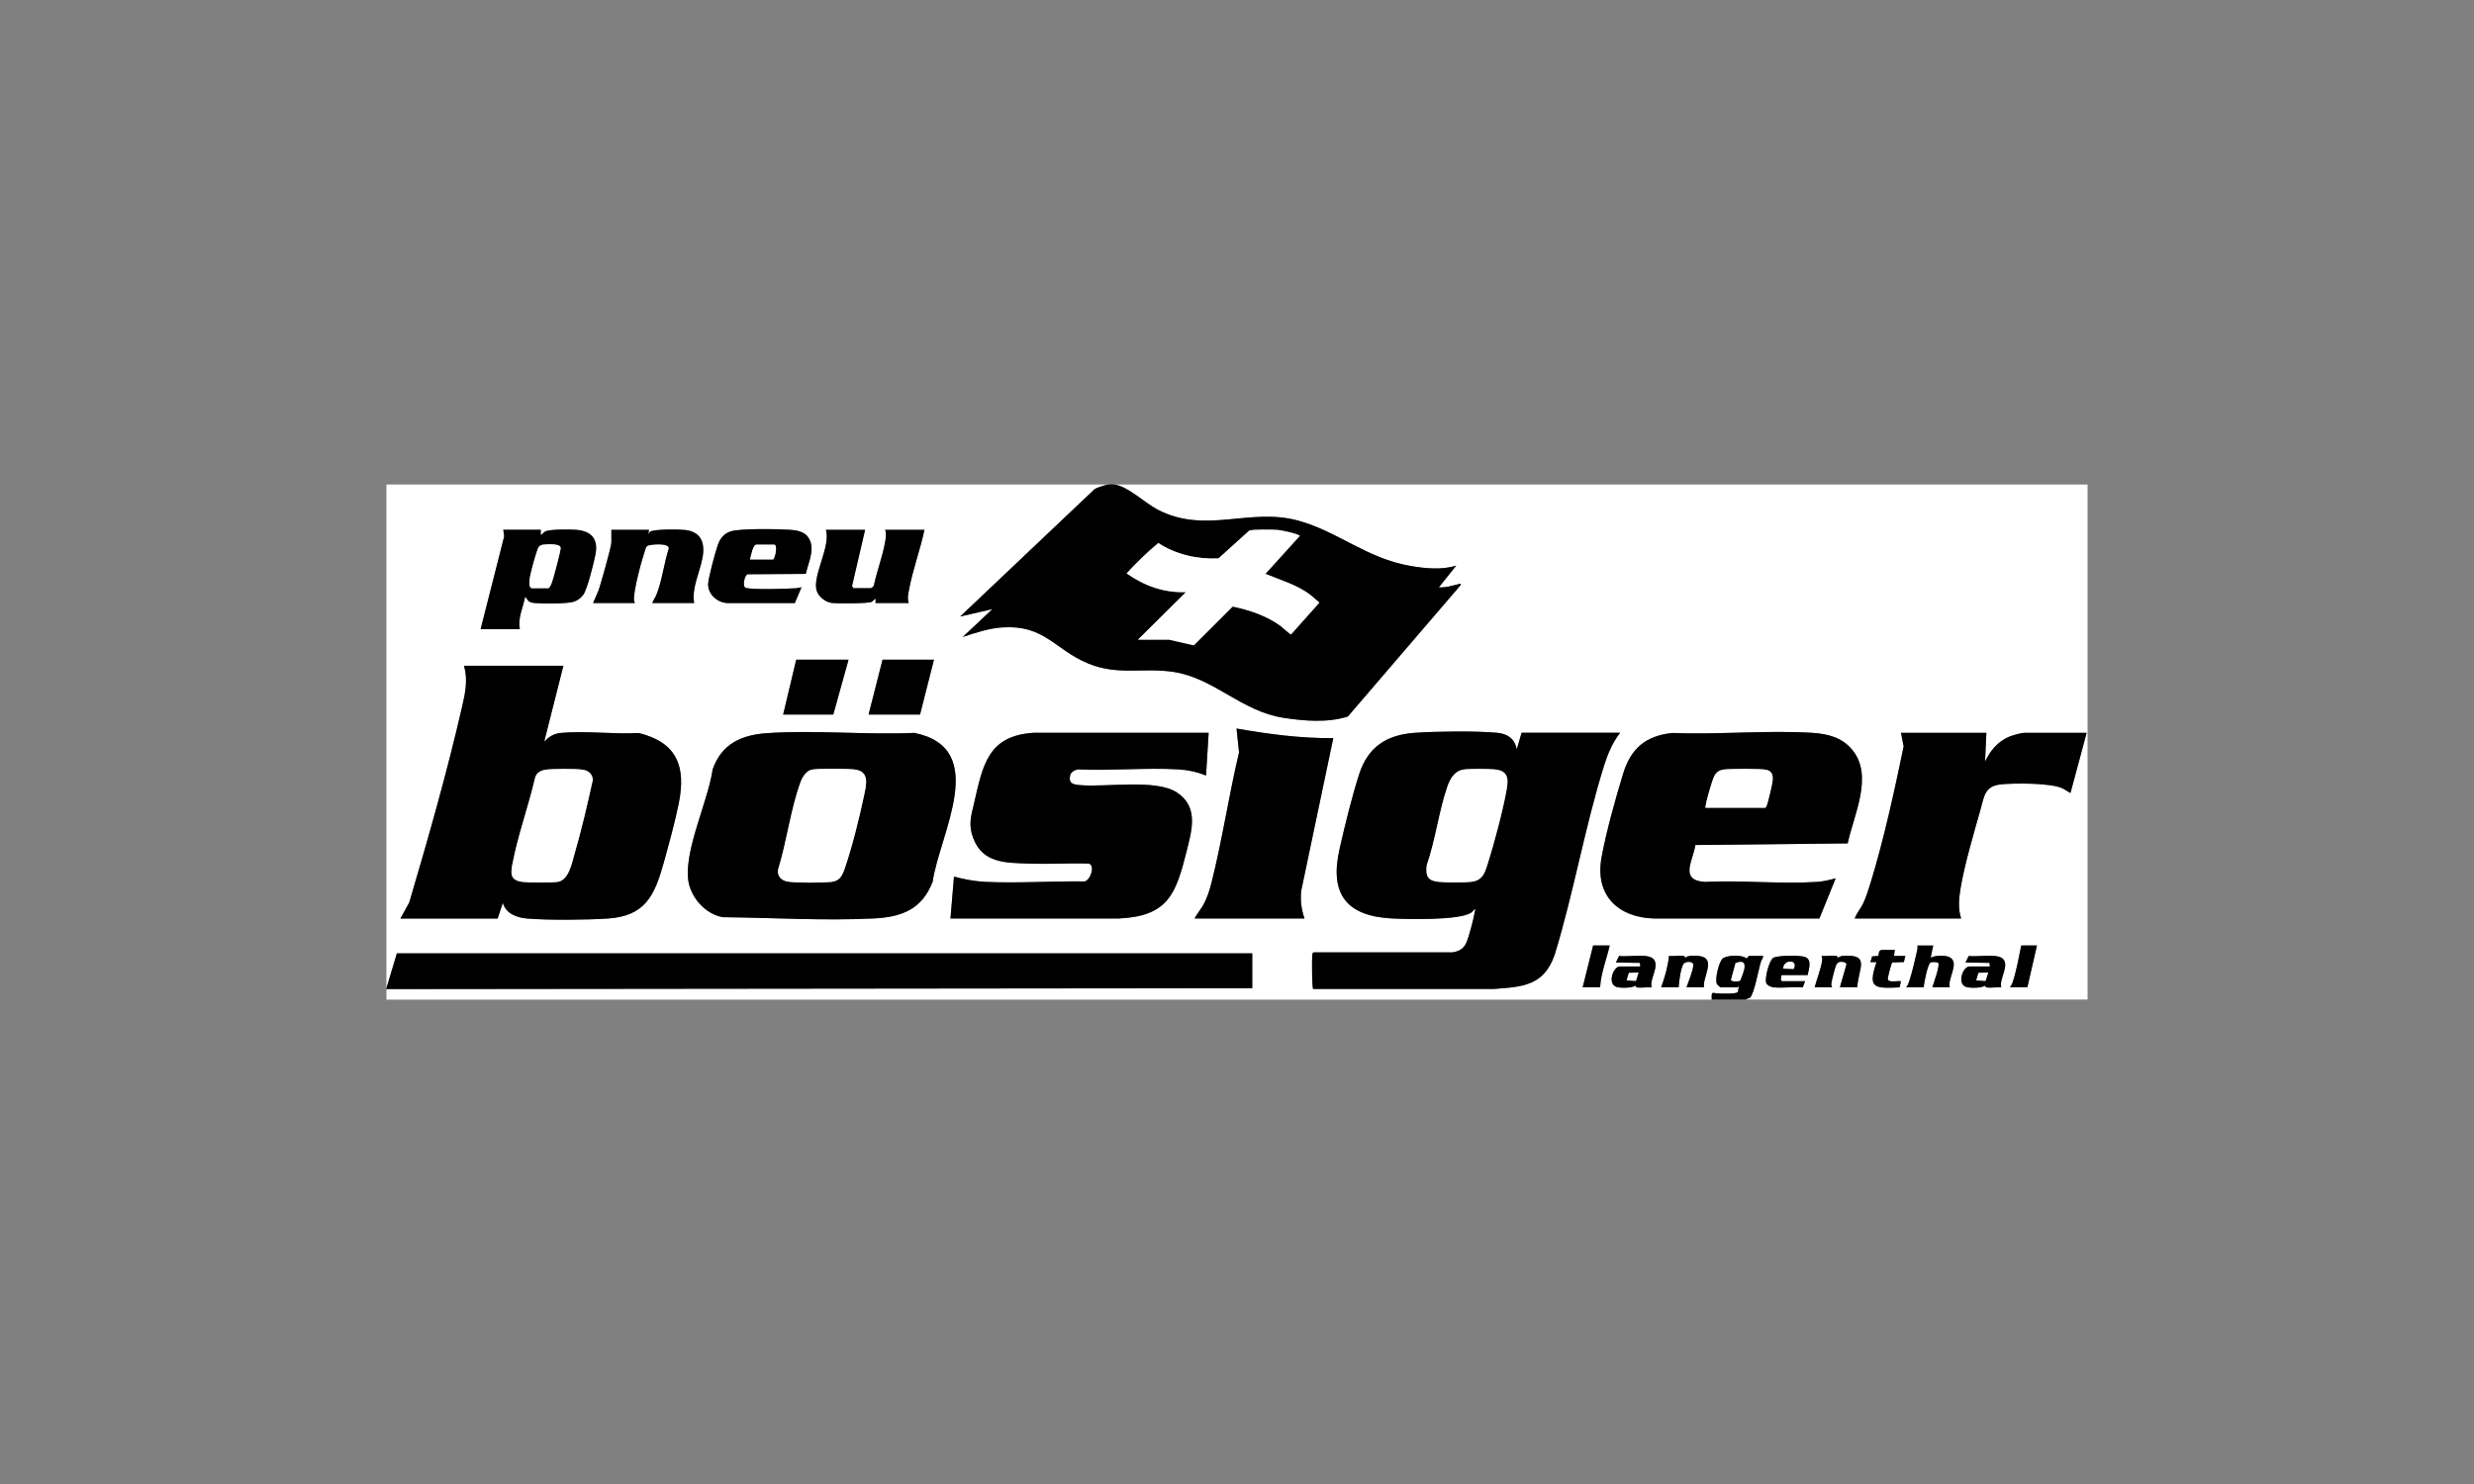 <?xml version="1.0" encoding="UTF-8"?>
<svg id="Ebene_1" data-name="Ebene 1" xmlns="http://www.w3.org/2000/svg" viewBox="0 0 600 360">
  <rect x="0" y="0" width="600" height="360" fill="#808080" stroke="none"/>
  <defs>
    <style>
      .cls-1 {
        fill: #fff;
      }
    </style>
  </defs>
  <path class="cls-1" d="M268.81,117.54c-.74.08-2.78.71-3.39,1.15l-32.56,30.87,7.82-1.8-7.19,6.76c3.06-1.01,6.38-2.11,9.62-2.32,10.26-.64,12.55,5.29,20.69,8.71,7.35,3.08,13.5.93,20.93,2.11,9.79,1.55,16.33,9.53,26.53,11.11,5,.78,10.79,1.26,15.63-.32l27.34-31.86c.04-.31.02-.38-.3-.3-1.63.4-3.21.95-4.98.83l4.23-5.28c-3.45,1.1-7.46.7-11,.11-10.71-1.82-17.6-8.32-27.27-11-11.86-3.29-22.59,3.43-34.26-2.74-3.03-1.6-7.15-5.6-10.36-6.03h235.99v124.94h-82.89c.25-.27.66-.2.96-.41,1.03-.7,2.17-7.11,2.69-8.72.17-.52.55-.9.57-1.43h-3.5l-.53.63c-1.05-1-4.56-.82-5.7-.1-1,.64-2.03,5.06-1.54,6.18.11.26.79.9,1,.9h4.02s.24-.32.32-.21l-.21,1.32c-.3.56-3.96.4-4.77.38-1.43-.04-1.68-.76-1.58,1.47H93.72v-2.54l209.98-.21v-8.46H96.25l-2.54,8.46v-122.21h175.09ZM131.15,128.53h-9.09l.22,1.58-5.72,22.53h9.52c-.56-2.63.78-5.24,1.27-7.82.44.28.53.84,1.07,1.15.46.26.85.3,1.35.34,1.9.18,7.96.21,9.56-.39.85-.32,1.63-.91,2.15-1.66,1.01-1.47,2.54-7.74,2.93-9.75.73-3.7-.96-5.69-4.69-5.97-1.49-.11-6.29-.19-7.45.39-.46.22-.68.68-1.12.89v-1.27h0ZM157.37,128.53h-9.09v3.07c0,1-2.56,10-3.07,11.52l-1.37,3.17h10.15c-.1-.25-.19-.45-.22-.73-.17-2.19,1.84-9.61,2.64-11.95.13-.38.21-.88.54-1.15.48-.41,5.45-.88,5.25.62-1.17,3.59-1.61,7.86-3.04,11.31-.28.68-.75,1.22-.95,1.9h10.15c-.65-3.62,1.37-7.42,2.02-10.98s-.31-6.32-4.26-6.75c-1.44-.16-7.44-.23-8.41.41-.27.18-.24.48-.44.62l.11-1.06h0ZM194.37,142.48c-.48,0-.88.19-1.37.22-3.04.13-8.81.37-11.65,0-.29-.04-.56-.05-.75-.31-.45-.56.03-2.95.76-3.09l14.08-.09c.51-2.33,1.91-5.22,1.2-7.56-.77-2.51-2.74-2.97-5.11-3.14-2.8-.19-11.92-.36-14.24.37-1.68.53-2.64,1.73-3.2,3.35-.56,1.62-2.32,7.96-2.34,9.51-.04,2.5,2.37,4.51,4.76,4.55h16.26l1.62-3.82h-.02ZM209.81,128.53h-9.52c1.26,3.96-3.38,11.23-2.22,14.8.47,1.44,2.12,2.73,3.61,2.93,1.25.17,8.85.16,9.66-.24.41-.2.6-.62,1-.8v1.06h8.04c-.4-1.25-.12-2.17.11-3.38.88-4.77,2.71-9.6,3.7-14.37h-9.52c.35,1.19.12,2.2-.1,3.39-.62,3.3-1.94,6.74-2.63,10.05-.04.26-.58.72-.76.72h-4.23l-.32-.53,3.17-13.63h0ZM205.79,160.03h-12.69l-3.17,13.32h12.16l3.7-13.32ZM226.51,160.03h-12.48l-3.38,13.32h12.48l3.38-13.32ZM136.64,161.51h-24.11c.97,3.33.31,6.54-.44,9.82-3.66,15.97-8.22,31.94-12.85,47.62l-2.15,3.88h23.58l1.27-3.81c.73,2.65,3.43,3.6,5.92,3.81,5.36.44,14.04.35,19.46,0,9.13-.58,11.41-5.57,13.61-13.45,1.27-4.56,2.75-9.9,3.67-14.5,1.8-8.91-.4-14.78-9.72-17.06-6.05.35-12.82-.56-18.79-.03-1.8.17-2.88.88-4.12,2.11l4.65-18.39v-.02ZM289.74,222.82h26.64c-.75-2.17-1.02-4.33-.82-6.63l7.8-37.13c-7.87.08-15.74-.96-23.47-2.33l.61,5.79c-2.46,10.34-4.04,21.13-6.63,31.42-.56,2.2-1.13,4-2.26,5.98-.19.33-1.99,2.78-1.86,2.9h0ZM186.08,177.85c-6.24.43-11.03,2.58-13.23,8.76-1.1,7.67-6.71,19.1-5.97,26.58.43,4.33,4.11,8.59,8.45,9.31,12.02.11,24.45.9,36.49.31,6.82-.33,11.73-2.14,14.37-8.88,1.66-11.59,14.03-32.39-4.43-36.14-11.7.53-24.04-.74-35.67.06ZM293.12,177.78h-42.41c-11.1.7-12.32,7.75-14.46,17.03-.75,3.24-1.45,5.28-.18,8.6,2.31,6,7.84,5.89,13.37,6.09,4.85.17,9.74-.15,14.59,0,1.58.3.6,3.87-.93,4.33-7.9-.11-16.14.47-24.02.11-2.7-.12-5.1-.6-7.71-1.28l-.85,10.15h40.93c11.82-.57,13.74-5.95,16.32-16.23,1.27-5.09,3-10.78-2.28-14.29-5.09-3.39-17.14-1.26-23.55-1.82-1.66-.14-2.85-.37-2.39-2.39.19-.84,1.16-1.33,1.96-1.43,7.99.36,16.39-.47,24.34,0,2.27.13,4.56.63,6.65,1.49l.63-10.35h0ZM352.01,231.05h-33.41c-.3.19-.29.42-.33.73-.11.87-.06,7.85.22,8.15h43.68c7.19-.5,12.28-.77,14.91-8.34,4.58-14.95,7.3-30.9,11.94-45.77.9-2.89,2.06-5.63,3.91-8.04h-23.89l-1.16,4.02c-.56-2.63-2.26-3.78-4.86-4.02-5.29-.48-14.31-.35-19.67,0-6.89.44-11.53,3.33-13.68,9.99-1.79,5.52-3.5,12.55-4.79,18.26-2.46,10.9,1.69,16.25,12.77,16.8,3.83.19,16.31.47,19.13-1.39.39-.26.63-.75,1.07-.93-.35,1.84-.79,3.74-1.33,5.54-.8,2.74-1.15,4.63-4.48,5.03v-.02ZM448.1,204.6c1.45-6.85,6.26-16.29,1.2-22.59-2.51-3.12-6.06-4-9.93-4.24-11.02-.66-22.72.48-33.82.04-6.47.7-10.04,3.74-11.91,9.86-1.82,5.94-4.15,14.29-5.24,20.34-1.63,9.02,3.82,14.53,12.68,14.81h40.15l3.95-9.74c-1.48.38-3,.76-4.54.85-8.88.56-18.35-.45-27.3,0-6.11-.48-2.74-5.12-2.18-8.95l36.93-.39h0ZM481.74,177.78h-20.72l.65,3.28c-2.25,10.8-4.73,22.3-7.95,32.87-.52,1.7-1.14,3.69-1.9,5.29-.58,1.22-1.56,2.32-2.01,3.59h25.8c-.76-2.35-.55-4.83-.15-7.23.97-5.87,3.22-13.4,4.86-19.24.9-3.19,1-5.65,4.93-6.06,3.3-.34,11.83-.35,14.72.87.78.33,1.41.84,2.16,1.22l3.92-14.59h-15.12c-.78,0-2.91.63-3.7.95-2.76,1.14-4.56,3.39-5.82,6.03l.32-6.98h0ZM390.39,229.36h-4.02l-2.54,10.15h4.23c.19-3.43,1.57-6.79,2.33-10.15ZM468.85,229.36h-3.81c.03.43,0,.85-.1,1.28-.52,2.26-1.2,5.23-1.91,7.39-.19.58-.36,1-.74,1.48h4.23c.11-1.03.96-5.67,1.69-6.03.37-.18,1.71-.13,1.88.13.41.64-1.16,4.94-1.45,5.89h4.23c-.64-1.96,2.48-5.96-.02-7.28-1.09-.57-3.52-.48-4.63.09,0,0,.63-2.96.63-2.96ZM494.01,229.36h-3.81c-.62,2.9-1.18,6.35-2.17,9.15-.15.42-.37.64-.58,1h4.23s2.33-10.15,2.33-10.15ZM459.54,230.42h-3.07c-1.07,0-.71,1.29-.98,1.45l-1.46.12-.41,1.38h1.48c-2.21,6.46-.53,6.4,5.59,6.14l.33-1.49c-.75-.18-3.03.46-3.18-.54-.05-.37.88-3.9,1.06-4.03l2.83-.09.35-1.49h-2.75l.21-1.48h0ZM397.8,234.44h-4.97c-1.66,0-3.25,4.62-.41,5.06,1.07.17,3.3.18,4.22-.41.13-.03-.02.39.41.44,1.04.14,2.41-.14,3.51-.02-.57-1.92,1.9-5.07.54-6.78-1.28-1.61-6.41-.5-8.43-.85l-.78,1.59,5.82.09.09.85v.02ZM402.87,239.51h4.23c.08-1.3.48-4.49,1.1-5.56.48-.83,2.45-.82,2.45.12,0,1.28-1.19,4.13-1.65,5.44h4.23c-.33-2.59,3.14-7.08-1.19-7.59-.99-.11-2.56-.21-3.37.41-.13.03.02-.39-.41-.44-1.05-.14-2.41.14-3.51.02-.26,2.58-1.01,5.18-1.9,7.61h0ZM438.4,236.55c.22-1.37,1.16-3.68-.58-4.39-1.19-.48-6.63-.45-7.74.19-1.02.58-2.15,5.08-1.72,6.1.28.66,1.22,1.01,1.89,1.07,2.21.2,4.72-.19,6.97,0l.56-1.5h-5.6l-.3-.34.19-1.14h6.34,0ZM440.09,239.51h4.23c-.15-.33-.21-.51-.18-.89.08-.73.85-3.74,1.13-4.4.45-1.05,1.2-1,2.22-.74l.34.41-1.61,5.61h4.23c.17-4.48,3.44-8.18-3.68-7.59-.46.04-.86.37-1.08.41-.1,0,0-.39-.4-.44-1.05-.13-2.41.13-3.51.02.1.4.19.63.13,1.06-.26,2.02-1.29,4.56-1.82,6.56h0ZM482.59,234.44h-4.97c-1.66,0-3.25,4.62-.41,5.06,1.07.17,3.3.18,4.22-.41.13-.03-.02.39.41.44,1.04.14,2.41-.14,3.51-.02-.57-1.92,1.9-5.07.54-6.78-1.28-1.61-6.41-.5-8.43-.85l-.78,1.59,5.82.09.09.85v.02Z"/>
  <path d="M270.29,117.54c3.22.43,7.32,4.42,10.36,6.03,11.67,6.17,22.4-.55,34.26,2.74,9.67,2.68,16.56,9.18,27.27,11,3.53.6,7.55,1,11-.11l-4.23,5.28c1.78.11,3.35-.44,4.98-.83.32-.08.35,0,.3.3l-27.34,31.86c-4.84,1.58-10.63,1.09-15.63.32-10.2-1.58-16.74-9.56-26.53-11.11-7.44-1.17-13.59.97-20.93-2.11-8.14-3.42-10.43-9.34-20.69-8.71-3.24.2-6.56,1.31-9.62,2.32l7.19-6.76-7.82,1.8,32.56-30.86c.62-.44,2.65-1.07,3.39-1.15.39-.04,1.1-.05,1.48,0ZM275.99,155.17h7.51l6.02,1.38,9.43-9.42c4.06.85,8.2,2.24,11.59,4.69.41.3,2.39,2.12,2.56,2.08l6.87-7.72-2.04-1.75c-3.27-2.56-7.29-3.64-11.06-5.22l8.35-9.21c-.42-.52-4.48-1.37-5.32-1.44-1.07-.1-6.33-.19-6.96.18l-7.44,6.73c-5.11.22-10.28-.93-14.59-3.74-2.72,2.27-5.29,4.75-7.68,7.37,4.41,3.07,8.93,4.69,14.38,4.55l-11.63,11.52h.02Z"/>
  <polygon points="93.72 239.72 96.25 231.27 303.7 231.27 303.7 239.72 93.72 239.94 93.72 239.72"/>
  <path d="M415.14,242.47c-.11-2.23.15-1.51,1.58-1.47.81.02,4.47.19,4.77-.38l.21-1.32c-.08-.11-.27.21-.32.21h-4.02c-.21,0-.89-.63-1-.9-.48-1.12.54-5.53,1.54-6.18,1.13-.72,4.65-.9,5.7.1l.53-.64h3.5c-.03.54-.41.92-.57,1.44-.52,1.62-1.66,8.02-2.69,8.72-.3.2-.71.14-.96.41h-8.26ZM420.9,233.65l-1.09,4.04c.15.53,1.82.45,2.22.15.66-1.73,2.47-5.58-1.14-4.19h0Z"/>
  <path d="M352.01,231.05c3.34-.4,3.68-2.29,4.48-5.03.53-1.8.97-3.7,1.33-5.54-.44.19-.68.68-1.07.93-2.82,1.87-15.3,1.59-19.13,1.39-11.08-.56-15.23-5.89-12.77-16.8,1.29-5.71,3-12.72,4.79-18.26,2.15-6.66,6.79-9.55,13.68-9.99,5.37-.34,14.39-.46,19.67,0,2.61.23,4.31,1.38,4.86,4.02l1.16-4.02h23.89c-1.85,2.41-3.01,5.15-3.91,8.04-4.64,14.88-7.36,30.82-11.94,45.77-2.63,7.57-7.72,7.83-14.91,8.35h-43.68c-.28-.31-.33-7.29-.22-8.16.04-.31.03-.55.33-.73h33.41v.02ZM354.82,186.71c-2.06.34-3.14,2.27-3.76,4.06-2.08,6.04-2.9,12.99-5.01,19.08-.25,2.14-.1,3.58,2.26,3.97,1.75.3,6.75.29,8.56.07,2.6-.32,3.18-1.95,3.88-4.16,1.62-5.19,3.66-12.71,4.62-18.01.51-2.83.48-4.79-2.96-5.09-1.69-.14-5.98-.21-7.57.06h0Z"/>
  <path d="M136.64,161.51l-4.65,18.39c1.24-1.23,2.33-1.95,4.12-2.11,5.97-.54,12.73.38,18.79.03,9.32,2.28,11.52,8.15,9.72,17.06-.93,4.6-2.41,9.95-3.67,14.5-2.2,7.89-4.48,12.87-13.61,13.45-5.41.34-14.1.42-19.46,0-2.49-.2-5.19-1.15-5.92-3.81l-1.27,3.81h-23.59l2.15-3.88c4.63-15.68,9.19-31.65,12.85-47.62.75-3.28,1.41-6.48.44-9.82h24.11v.02ZM132.36,186.72c-1.19.17-2.19.67-2.55,1.89-1.59,6.93-4.25,14.15-5.54,21.09-.41,2.15-.52,3.76,2.17,4.18,1.67.26,7.12.26,8.81.04,2.69-.36,3.45-4.52,4.08-6.71,1.72-5.92,3.14-12.07,4.46-18.06-.13-1.36-.95-2.13-2.26-2.4-1.57-.32-7.49-.27-9.15-.04h0Z"/>
  <path d="M186.08,177.85c11.62-.8,23.97.47,35.67-.06,18.46,3.74,6.1,24.56,4.43,36.14-2.64,6.74-7.56,8.55-14.37,8.88-12.04.59-24.47-.19-36.49-.31-4.34-.72-8.02-4.99-8.45-9.31-.75-7.48,4.87-18.92,5.97-26.58,2.19-6.19,7-8.34,13.23-8.76ZM196.85,186.71c-1.32.26-2.27,1.83-2.7,3-2.39,6.54-3.34,14.49-5.45,21.21-.26,1.7.85,2.72,2.44,2.95,2.12.31,8.34.3,10.52.05,1.96-.22,2.59-1.52,3.17-3.17,1.72-4.92,3.63-12.56,4.7-17.71.57-2.75,1.46-5.96-2.37-6.39-1.75-.19-8.75-.26-10.32.05Z"/>
  <path d="M293.12,177.78l-.63,10.35c-2.1-.85-4.38-1.36-6.65-1.49-7.95-.46-16.34.37-24.34,0-.79.1-1.76.59-1.96,1.43-.47,2.01.73,2.24,2.39,2.39,6.41.56,18.46-1.58,23.55,1.82,5.29,3.52,3.56,9.2,2.28,14.29-2.57,10.29-4.49,15.67-16.32,16.24h-40.93l.85-10.16c2.6.68,5,1.15,7.71,1.28,7.88.36,16.12-.21,24.02-.11,1.53-.48,2.51-4.04.93-4.33-4.85-.15-9.74.18-14.59,0-5.53-.19-11.06-.08-13.37-6.09-1.28-3.32-.57-5.36.18-8.6,2.14-9.28,3.36-16.34,14.46-17.04h42.41v.02Z"/>
  <path d="M448.1,204.6l-36.93.39c-.56,3.83-3.94,8.47,2.18,8.95,8.94-.45,18.41.57,27.3,0,1.54-.1,3.06-.48,4.54-.85l-3.95,9.73h-40.15c-8.85-.28-14.32-5.78-12.68-14.81,1.09-6.04,3.42-14.4,5.24-20.34,1.88-6.11,5.45-9.16,11.91-9.86,11.09.45,22.79-.7,33.82-.04,3.88.23,7.42,1.11,9.93,4.24,5.07,6.3.26,15.74-1.2,22.59h0ZM413.65,195.96h14.48c.14-.09.19-.22.27-.36.26-.5,1.32-4.99,1.43-5.75.19-1.35.22-2.67-1.37-3.08-1.3-.33-8.68-.28-10.26-.1-1.18.13-1.85.57-2.44,1.58-.46.78-2.41,7.43-2.11,7.72Z"/>
  <path d="M481.74,177.78l-.32,6.98c1.25-2.63,3.07-4.88,5.82-6.03.79-.33,2.93-.95,3.7-.95h15.12l-3.92,14.59c-.75-.39-1.37-.89-2.16-1.22-2.89-1.22-11.43-1.21-14.72-.87-3.94.41-4.04,2.87-4.93,6.06-1.64,5.83-3.89,13.37-4.86,19.24-.4,2.41-.61,4.88.15,7.23h-25.8c.45-1.28,1.42-2.38,2.01-3.59.77-1.59,1.38-3.58,1.9-5.29,3.22-10.57,5.71-22.06,7.95-32.87l-.65-3.28h20.72,0Z"/>
  <path d="M289.74,222.82c-.13-.11,1.67-2.57,1.86-2.9,1.14-1.98,1.71-3.77,2.26-5.98,2.58-10.29,4.18-21.08,6.63-31.42l-.61-5.79c7.73,1.37,15.6,2.41,23.47,2.33l-7.8,37.13c-.2,2.3.07,4.47.82,6.63,0,0-26.64,0-26.64,0Z"/>
  <path d="M131.15,128.53v1.27c.44-.21.66-.67,1.12-.89,1.16-.56,5.96-.5,7.45-.39,3.73.28,5.42,2.26,4.69,5.97-.4,2.02-1.92,8.28-2.93,9.75-.52.75-1.3,1.34-2.15,1.66-1.59.6-7.66.57-9.56.39-.5-.04-.89-.09-1.35-.34-.55-.31-.63-.86-1.07-1.15-.48,2.57-1.84,5.18-1.27,7.82h-9.52l5.72-22.53-.22-1.58h9.09ZM128.93,142.69h4.02c.43,0,.88-1.37,1-1.74.35-1.02,2.07-7.37,2.01-8.04-.09-1.1-3.19-.88-4.09-.79-1.2.11-1.33.69-1.68,1.7-.52,1.51-1.62,5.41-1.77,6.89-.05.55-.15,1.81.5,1.99h0Z"/>
  <path d="M157.37,128.53l-.11,1.06c.2-.14.17-.44.44-.62.98-.64,6.98-.57,8.41-.41,3.96.43,4.93,3.18,4.26,6.75s-2.67,7.37-2.02,10.98h-10.15c.2-.68.67-1.23.95-1.9,1.42-3.45,1.87-7.73,3.04-11.31.2-1.51-4.78-1.03-5.25-.62-.32.27-.41.78-.54,1.15-.8,2.34-2.82,9.77-2.64,11.95.03.28.11.48.22.73h-10.15l1.37-3.17c.51-1.52,3.07-10.52,3.07-11.52v-3.07h9.09,0Z"/>
  <path d="M209.81,128.53l-3.17,13.63.32.53h4.23c.18,0,.72-.46.76-.72.7-3.31,2.01-6.76,2.63-10.05.22-1.19.45-2.19.1-3.39h9.52c-.99,4.77-2.82,9.61-3.7,14.37-.23,1.22-.5,2.13-.11,3.38h-8.04v-1.06c-.4.18-.58.6-1,.8-.82.4-8.41.41-9.66.24-1.49-.2-3.15-1.49-3.61-2.93-1.15-3.57,3.49-10.85,2.22-14.8h9.52,0Z"/>
  <path d="M194.37,142.48l-1.62,3.82h-16.26c-2.39-.04-4.79-2.04-4.76-4.55.03-1.55,1.75-7.81,2.34-9.51s1.52-2.83,3.2-3.35c2.32-.72,11.44-.56,14.24-.37,2.37.17,4.34.62,5.11,3.14.71,2.35-.69,5.22-1.2,7.56l-14.08.09c-.73.14-1.21,2.53-.76,3.09.19.26.46.26.75.31,2.85.37,8.61.13,11.65,0,.48-.02.89-.21,1.37-.22h.02ZM181.9,135.71h5.6c.48-.44,1.18-3.59.21-3.59h-4.23c-.93,0-1.34,2.85-1.59,3.59Z"/>
  <polygon points="205.79 160.03 202.09 173.34 189.93 173.34 193.1 160.03 205.79 160.03"/>
  <polygon points="226.51 160.03 223.13 173.34 210.65 173.34 214.04 160.03 226.51 160.03"/>
  <path d="M468.85,229.36l-.63,2.96c1.12-.56,3.54-.66,4.63-.09,2.49,1.31-.63,5.31.02,7.28h-4.23c.29-.95,1.85-5.25,1.45-5.89-.17-.26-1.51-.31-1.88-.13-.72.35-1.58,5-1.69,6.03h-4.23c.39-.48.55-.9.74-1.48.71-2.15,1.4-5.14,1.91-7.39.1-.42.12-.85.1-1.28,0,0,3.81,0,3.81,0Z"/>
  <path d="M397.8,234.44l-.09-.85-5.82-.09.78-1.59c2.02.33,7.15-.77,8.43.85,1.37,1.71-1.11,4.85-.54,6.78-1.09-.11-2.46.16-3.51.02-.42-.05-.27-.48-.41-.44-.92.58-3.15.58-4.22.41-2.84-.45-1.24-5.06.41-5.06h4.97v-.02ZM397.37,235.92l-2.33.1-.54,1.81,2.25.11.63-2.02h0Z"/>
  <path d="M482.59,234.44l-.09-.85-5.82-.09.78-1.59c2.02.33,7.15-.77,8.43.85,1.37,1.71-1.11,4.85-.54,6.78-1.09-.11-2.46.16-3.51.02-.42-.05-.27-.48-.41-.44-.92.58-3.15.58-4.22.41-2.84-.45-1.24-5.06.41-5.06h4.97v-.02ZM482.17,235.92l-2.33.1-.54,1.81,2.25.11.63-2.02h0Z"/>
  <path d="M402.87,239.51c.89-2.43,1.65-5.03,1.9-7.61,1.09.12,2.46-.16,3.51-.02.42.05.27.48.41.44.8-.61,2.38-.52,3.37-.41,4.33.52.85,5,1.19,7.59h-4.23c.46-1.3,1.64-4.16,1.65-5.44,0-.95-1.97-.96-2.45-.12-.62,1.07-1.02,4.26-1.1,5.56h-4.24Z"/>
  <path d="M440.09,239.51c.54-2,1.57-4.54,1.82-6.56.05-.42-.03-.66-.13-1.06,1.09.11,2.45-.16,3.51-.02.41.05.3.45.4.44.22-.03.63-.36,1.08-.41,7.11-.59,3.85,3.12,3.68,7.59h-4.23l1.61-5.61-.34-.41c-1.03-.26-1.77-.32-2.22.74-.28.66-1.05,3.67-1.13,4.4-.04.37.02.56.18.89h-4.23Z"/>
  <path d="M438.4,236.55h-6.34l-.19,1.14.3.34h5.6l-.56,1.5c-2.25-.19-4.76.2-6.97,0-.67-.06-1.61-.41-1.89-1.07-.43-1.02.7-5.52,1.72-6.1,1.11-.63,6.55-.66,7.74-.19,1.75.7.81,3.01.58,4.39h0ZM434.99,235.05c1.21-2.36-2.48-2.36-2.51-.08l2.51.08Z"/>
  <path d="M459.54,230.42l-.21,1.48h2.75l-.35,1.49-2.83.09c-.17.12-1.11,3.66-1.06,4.03.15,1,2.43.36,3.18.54l-.33,1.49c-6.11.26-7.8.31-5.59-6.14h-1.48l.41-1.38,1.46-.12c.26-.17-.09-1.45.98-1.45h3.07Z"/>
  <path d="M390.39,229.36c-.76,3.35-2.14,6.72-2.33,10.15h-4.23l2.54-10.15s4.02,0,4.02,0Z"/>
  <path d="M494.01,229.36l-2.33,10.15h-4.23c.21-.36.43-.58.58-1,.99-2.79,1.55-6.25,2.17-9.15h3.81Z"/>
  <path class="cls-1" d="M275.99,155.17l11.63-11.52c-5.45.14-9.97-1.47-14.38-4.55,2.39-2.63,4.96-5.09,7.68-7.37,4.3,2.81,9.47,3.96,14.59,3.74l7.44-6.73c.63-.36,5.89-.26,6.96-.18.84.07,4.9.93,5.32,1.44l-8.35,9.21c3.77,1.58,7.79,2.65,11.06,5.22l2.04,1.75-6.87,7.72c-.19.04-2.15-1.78-2.56-2.08-3.38-2.45-7.52-3.85-11.59-4.69l-9.43,9.42-6.02-1.38h-7.52Z"/>
  <path class="cls-1" d="M420.9,233.65c3.6-1.38,1.79,2.47,1.14,4.19-.4.3-2.07.38-2.22-.15l1.09-4.04h0Z"/>
  <path class="cls-1" d="M354.82,186.71c1.59-.26,5.88-.2,7.57-.06,3.43.29,3.47,2.26,2.96,5.09-.96,5.3-2.99,12.82-4.62,18.01-.7,2.21-1.28,3.84-3.88,4.16-1.81.22-6.8.23-8.56-.07-2.36-.41-2.51-1.83-2.26-3.97,2.12-6.1,2.93-13.04,5.01-19.08.62-1.8,1.69-3.72,3.76-4.06h0Z"/>
  <path class="cls-1" d="M132.36,186.72c1.67-.24,7.59-.28,9.15.04,1.32.26,2.13,1.04,2.26,2.4-1.32,5.98-2.74,12.14-4.46,18.06-.63,2.18-1.39,6.33-4.08,6.71-1.69.23-7.15.23-8.81-.04-2.69-.42-2.57-2.03-2.17-4.18,1.3-6.94,3.95-14.17,5.54-21.09.35-1.22,1.36-1.72,2.55-1.89h0Z"/>
  <path class="cls-1" d="M196.85,186.71c1.56-.32,8.56-.25,10.32-.05,3.83.43,2.94,3.64,2.37,6.39-1.07,5.15-2.98,12.79-4.7,17.71-.57,1.65-1.21,2.95-3.17,3.17-2.18.25-8.39.26-10.52-.05-1.59-.23-2.7-1.25-2.44-2.95,2.1-6.71,3.05-14.67,5.45-21.21.43-1.17,1.38-2.74,2.7-3Z"/>
  <path class="cls-1" d="M413.65,195.96c-.29-.29,1.66-6.94,2.11-7.72.59-1,1.26-1.44,2.44-1.58,1.59-.18,8.96-.24,10.26.1,1.59.41,1.57,1.74,1.37,3.08-.11.77-1.16,5.26-1.43,5.75-.07.14-.12.28-.27.36h-14.48Z"/>
  <path class="cls-1" d="M128.93,142.69c-.65-.19-.56-1.44-.5-1.99.15-1.48,1.26-5.38,1.77-6.89.35-1.01.48-1.59,1.68-1.7.9-.09,4-.31,4.09.79.05.67-1.67,7.02-2.01,8.04-.13.38-.57,1.74-1,1.74h-4.03Z"/>
  <path class="cls-1" d="M181.9,135.71c.25-.74.65-3.59,1.59-3.59h4.23c.97,0,.27,3.15-.21,3.59h-5.6Z"/>
  <polygon class="cls-1" points="397.37 235.92 396.75 237.94 394.5 237.83 395.05 236.02 397.37 235.92"/>
  <polygon class="cls-1" points="482.17 235.92 481.54 237.94 479.3 237.83 479.84 236.02 482.17 235.92"/>
  <path class="cls-1" d="M434.99,235.05l-2.51-.08c.04-2.28,3.72-2.28,2.51.08Z"/>
</svg>